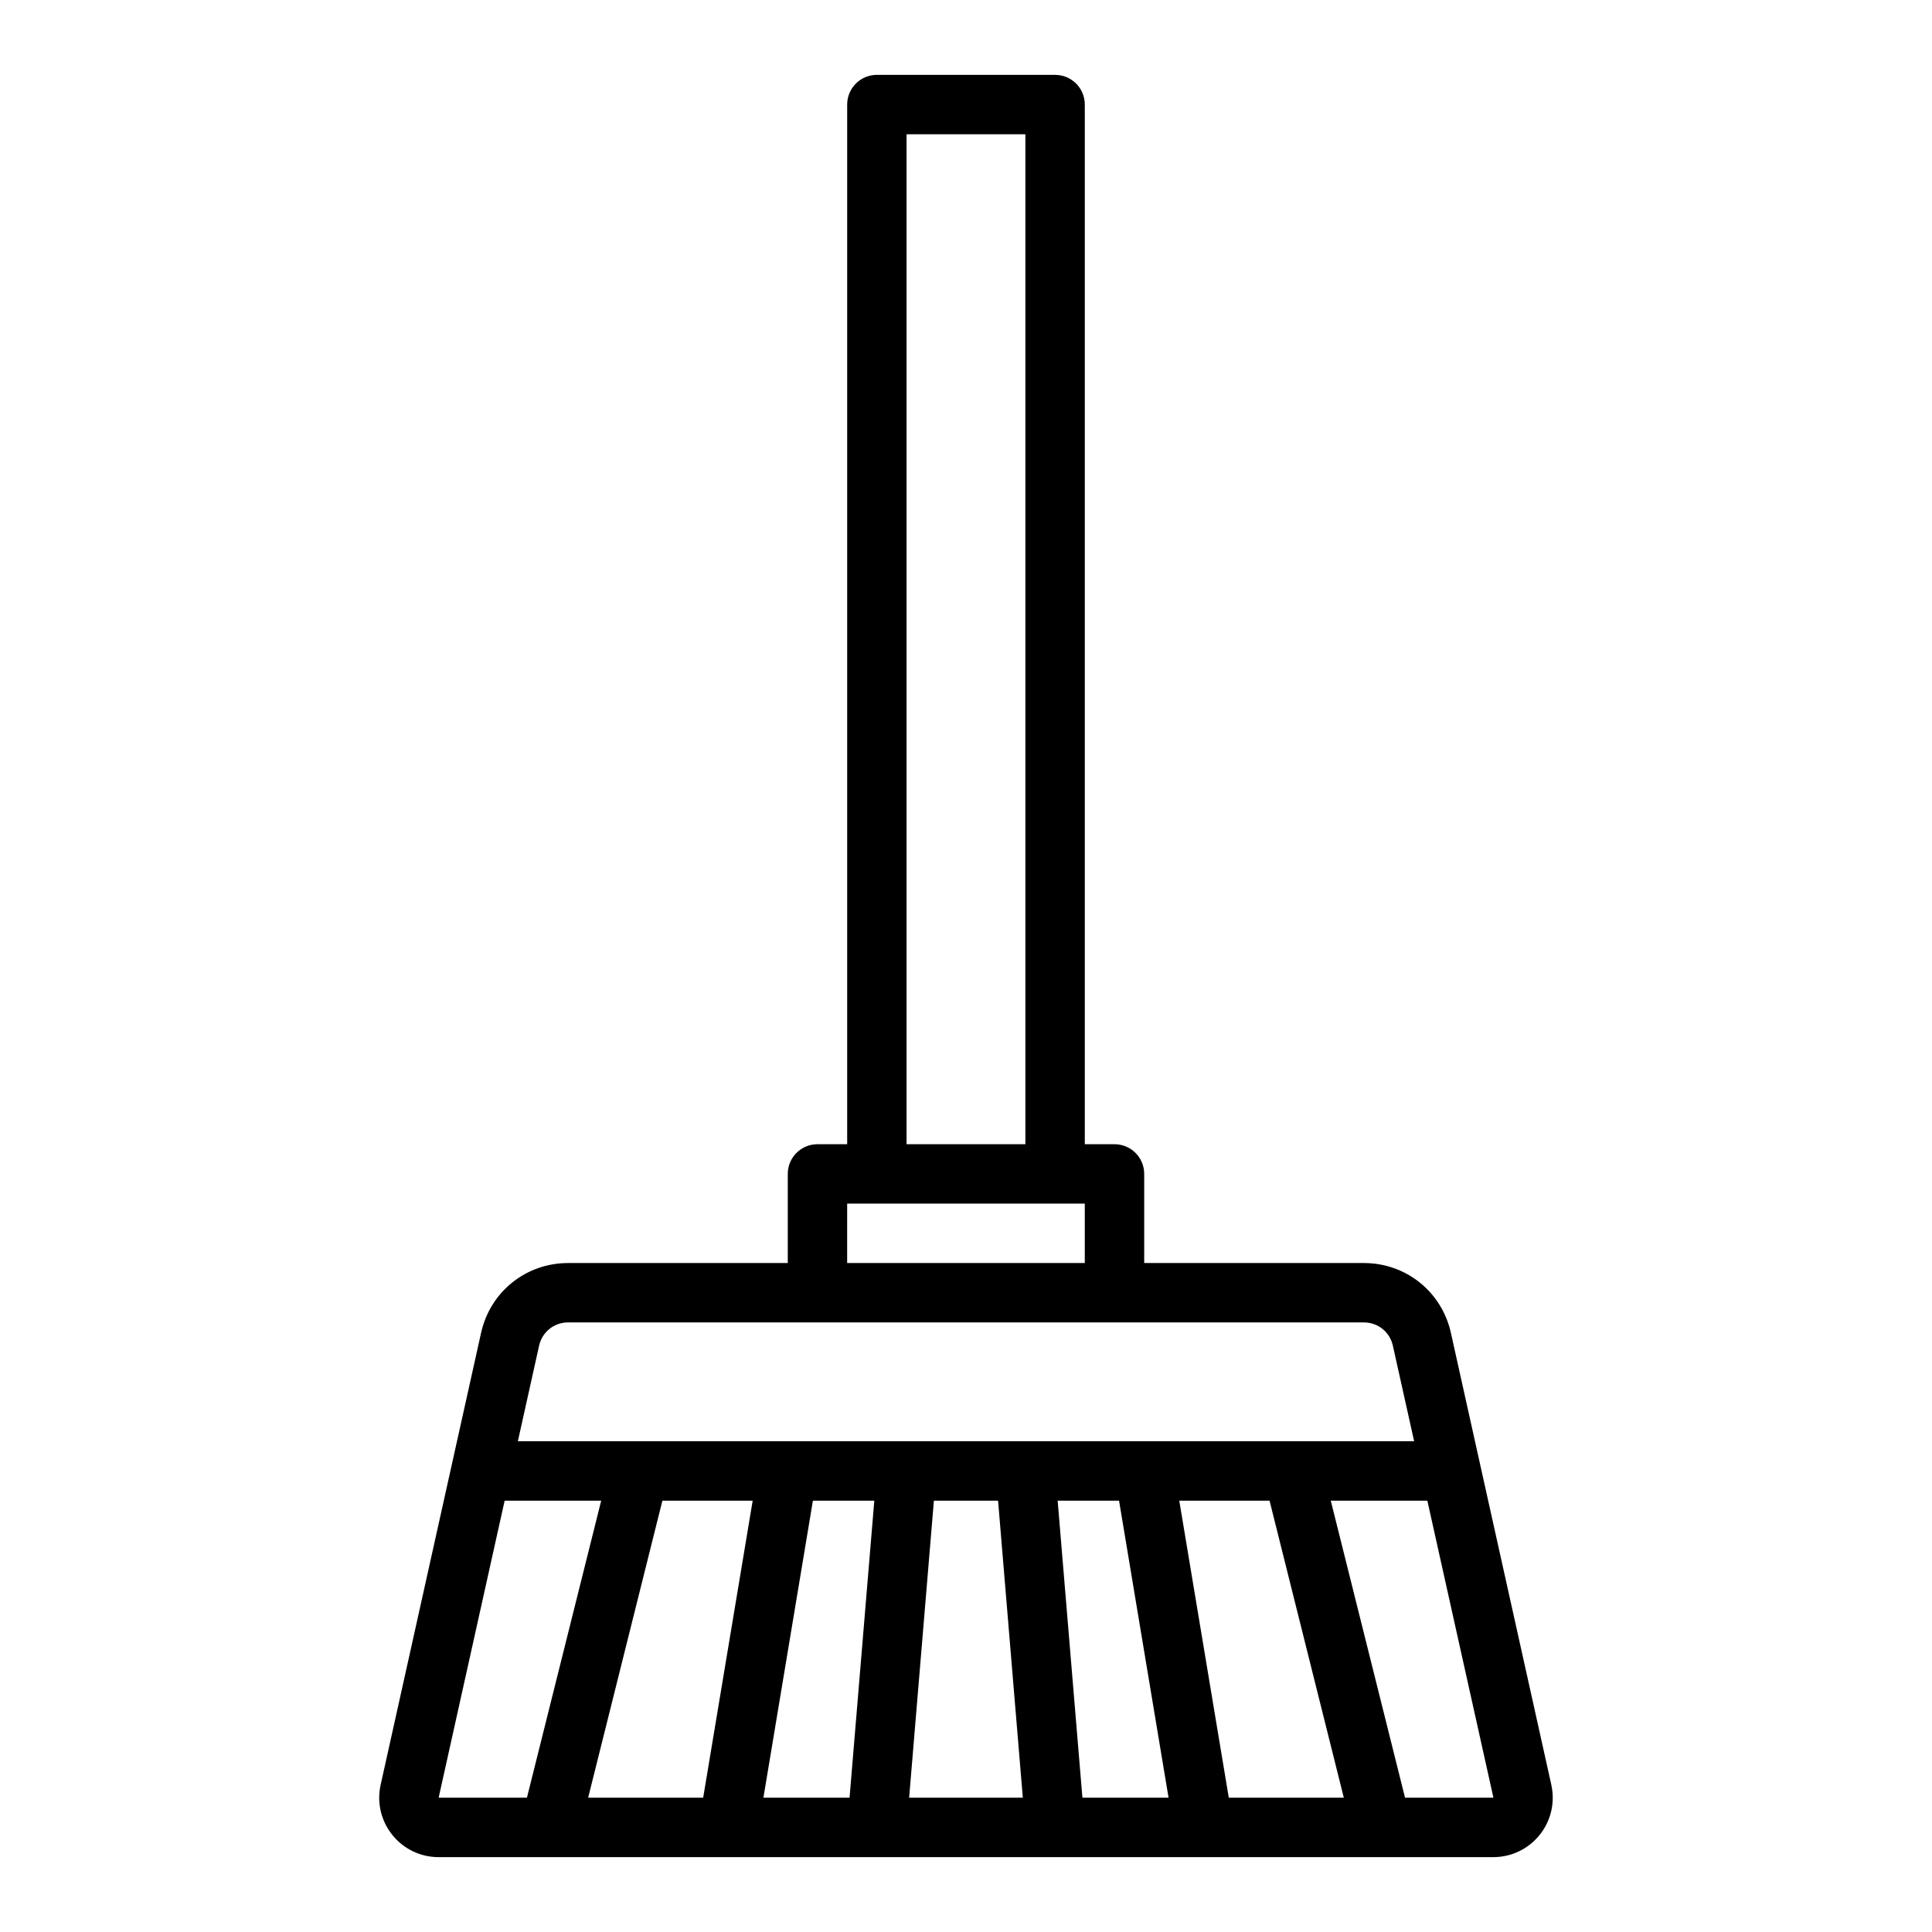 <?xml version="1.0" encoding="UTF-8"?>
<!-- Uploaded to: SVG Repo, www.svgrepo.com, Generator: SVG Repo Mixer Tools -->
<svg fill="#000000" width="800px" height="800px" version="1.1" viewBox="144 144 512 512" xmlns="http://www.w3.org/2000/svg">
 <path d="m555.12 617-26.621-119.79c-2.422-10.891-11.902-18.492-23.055-18.492h-58.219v-23.617c0-4.348-3.519-7.871-7.871-7.871h-7.871v-275.52c0-4.348-3.519-7.871-7.871-7.871h-47.23c-4.352 0-7.871 3.523-7.871 7.871v275.52h-7.871c-4.352 0-7.871 3.523-7.871 7.871v23.617h-58.219c-11.156 0-20.633 7.602-23.055 18.492l-26.621 119.79c-1.039 4.684 0.086 9.52 3.09 13.266 3 3.746 7.473 5.894 12.277 5.894h279.5c4.805 0 9.277-2.148 12.285-5.891 3.004-3.746 4.129-8.582 3.09-13.27zm-170.87-437.42h31.488v267.65h-31.488zm-15.742 283.39h62.973v15.742h-62.977zm-73.965 31.484h210.9c3.723 0 6.879 2.531 7.68 6.16l5.637 25.328h-237.52l5.629-25.328c0.801-3.625 3.961-6.16 7.68-6.16zm48.926 47.234-13.121 78.719h-30.484l19.68-78.719zm15.961 0h16.27l-6.559 78.719h-22.828zm32.062 0h17.008l6.559 78.719h-30.129zm32.797 0h16.27l13.121 78.719h-22.828zm32.23 0h23.926l19.68 78.719h-30.484zm-178.78 0h25.586l-19.68 78.719h-23.398zm238.61 78.719-19.68-78.719h25.594l17.512 78.719z"/>
</svg>